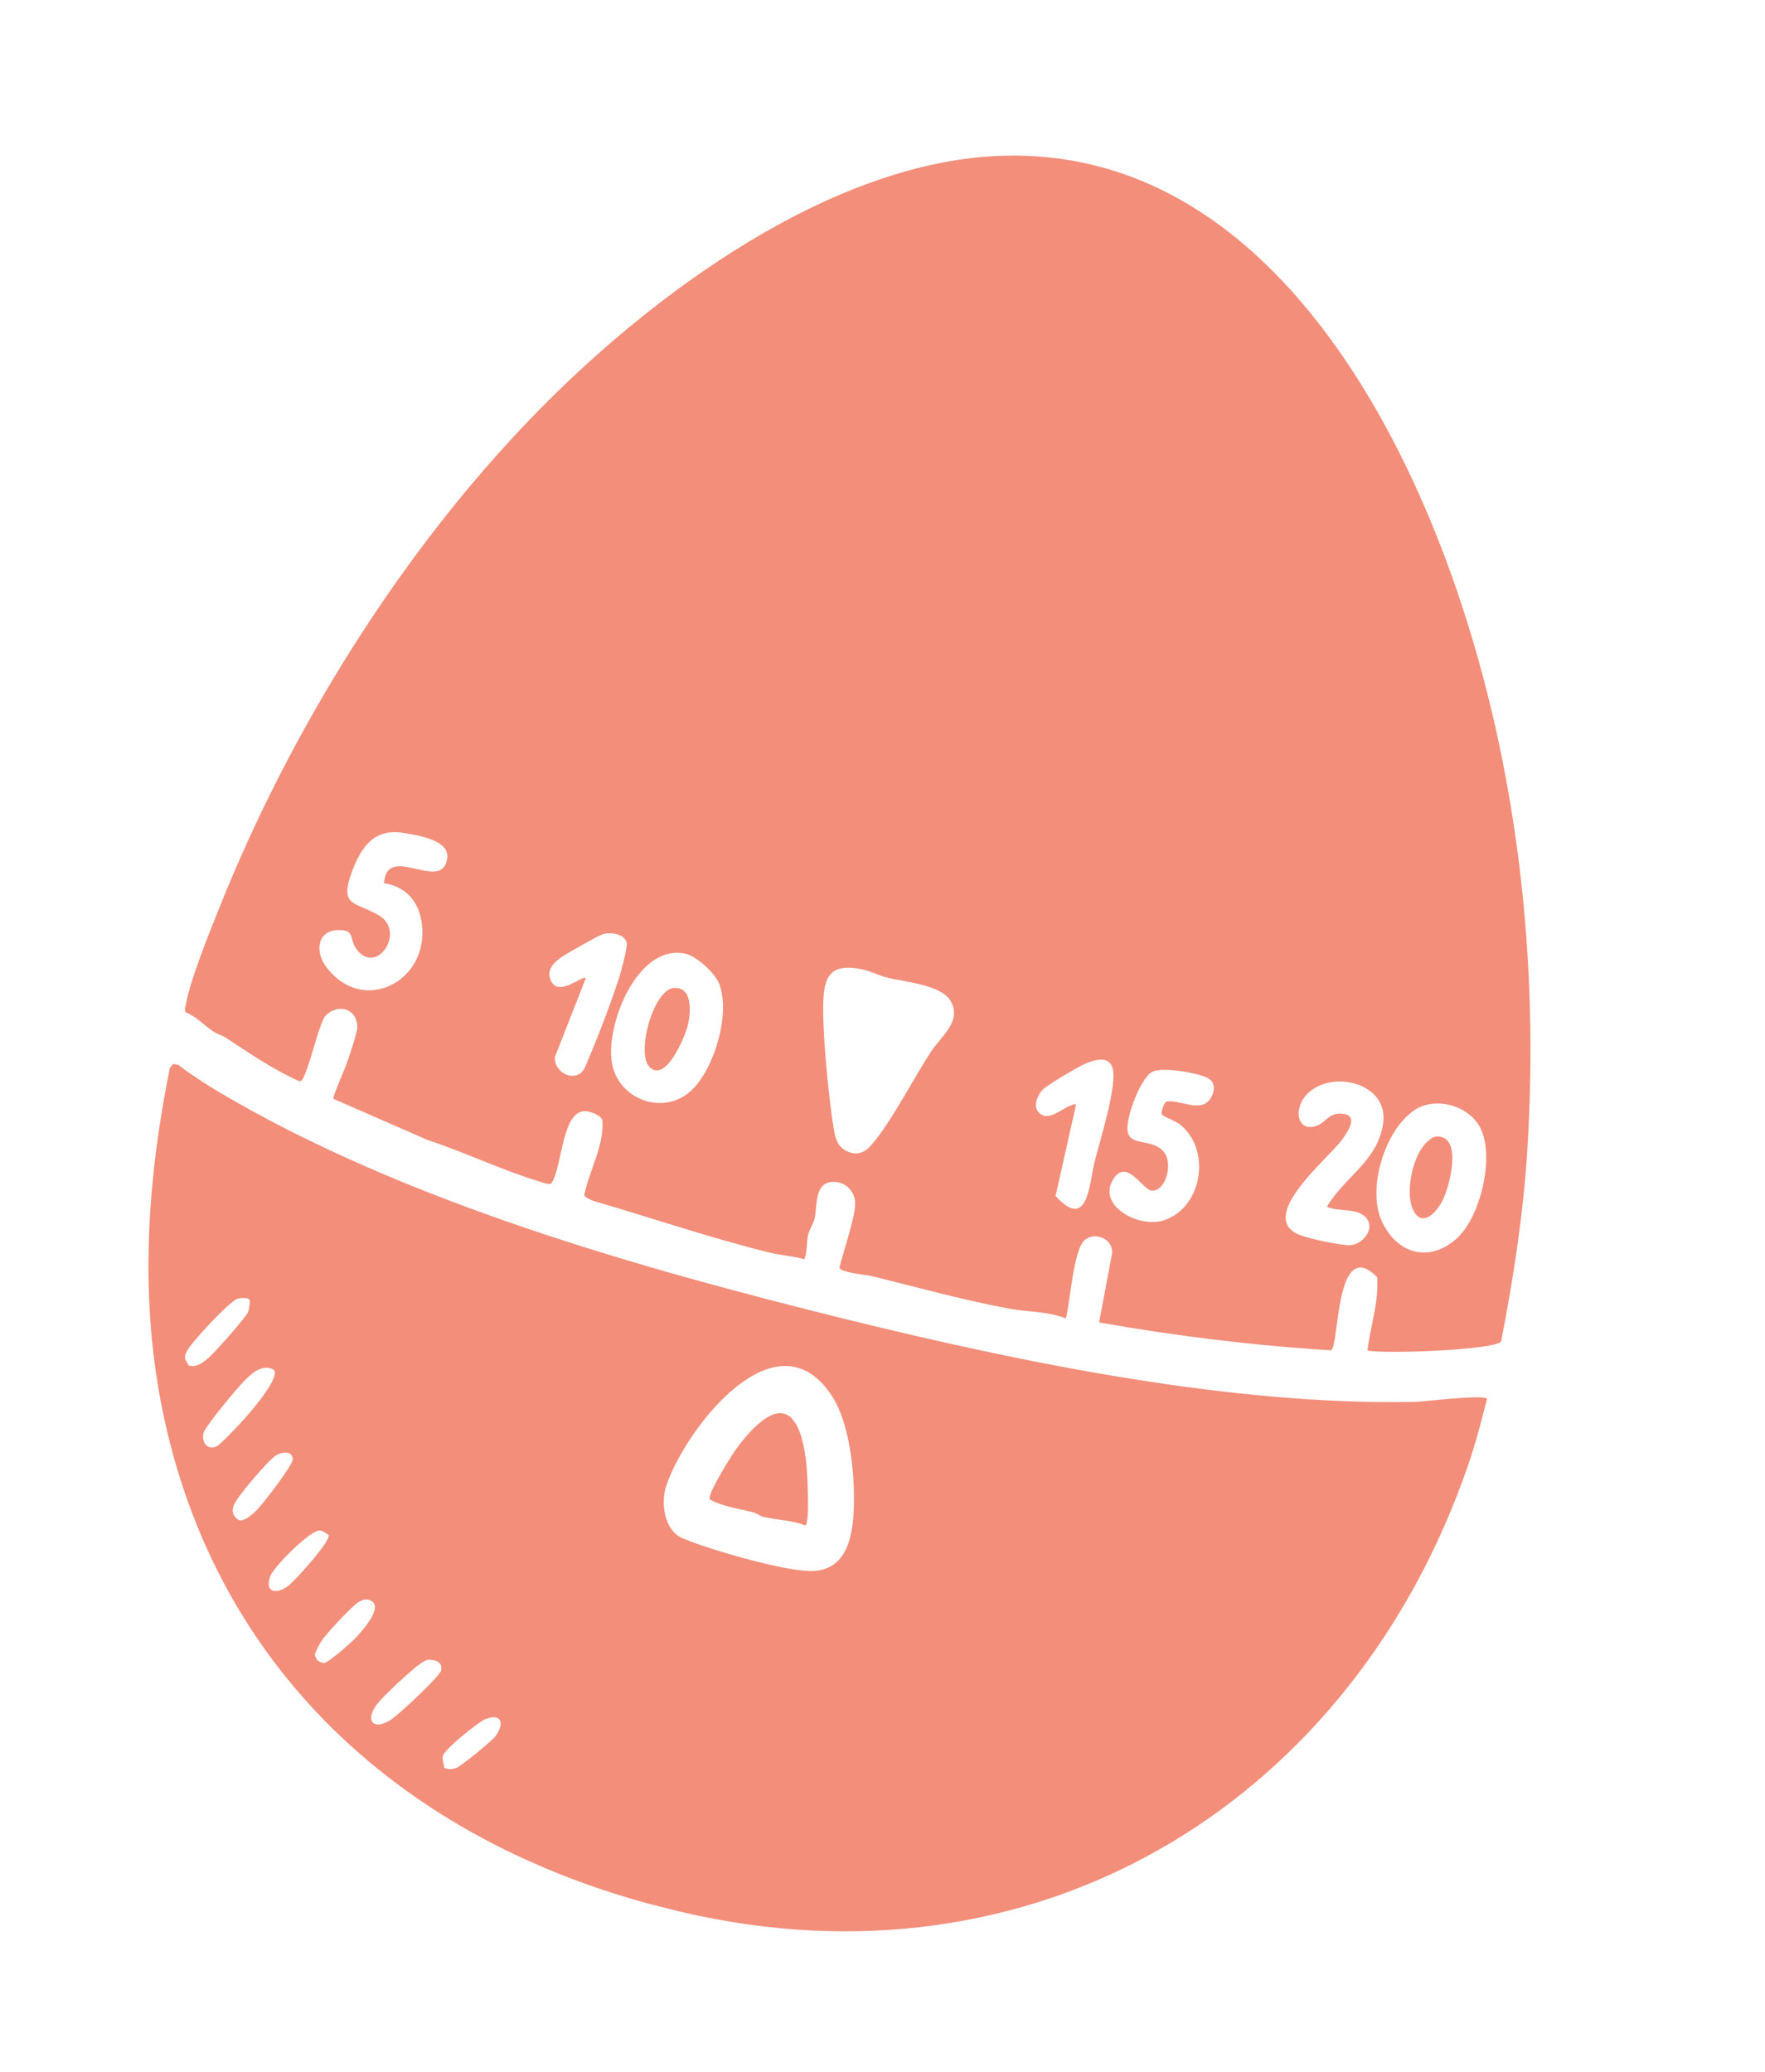 <svg width="178" height="209" viewBox="0 0 178 209" fill="none" xmlns="http://www.w3.org/2000/svg">
<g clip-path="url(#clip0_108_379)">
<path d="M149.971 141.063C149.407 143.299 148.809 145.588 148.056 147.777C136.497 181.313 105.593 200.577 70.531 193.229C44.09 187.672 23.246 171.188 16.879 144.463C13.963 132.277 14.666 119.895 17.136 107.695L17.455 107.312L17.943 107.375C19.33 108.43 20.803 109.386 22.295 110.266C40.902 121.227 64.463 127.892 85.281 133.04C103.162 137.447 124.172 141.756 142.63 141.39C143.602 141.372 149.663 140.602 149.966 141.082L149.971 141.063ZM83.966 140.894C78.394 132.13 69.196 143.984 67.207 149.793C66.616 151.499 66.947 154.344 68.842 155.144C71.537 156.287 78.773 158.374 81.618 158.446C85.563 158.553 86.082 154.652 86.122 151.537C86.161 148.422 85.697 143.628 83.966 140.894ZM25.169 131.09C25.009 130.848 24.293 130.89 23.989 130.974C23.168 131.191 19.286 135.393 18.844 136.27C18.477 137.004 18.681 137.075 19.026 137.707C20.153 138.192 21.679 136.299 22.43 135.48C22.895 134.993 24.801 132.792 25.01 132.361C25.11 132.124 25.259 131.214 25.169 131.09ZM27.588 138.131C26.2 137.398 24.917 138.97 24.028 139.935C23.415 140.607 20.773 143.812 20.553 144.442C20.263 145.276 20.82 146.344 21.845 145.877C22.21 145.707 23.731 144.074 24.14 143.653C24.828 142.919 28.387 138.958 27.607 138.136L27.588 138.131ZM27.969 146.695C27.186 147.082 23.969 150.887 23.616 151.726C23.33 152.38 23.439 152.83 24.011 153.277C24.547 153.553 25.435 152.749 25.805 152.399C26.447 151.774 29.527 147.793 29.519 147.186C29.511 146.337 28.544 146.416 27.964 146.714L27.969 146.695ZM33.14 154.812C32.88 154.646 32.582 154.389 32.288 154.356C31.373 154.226 27.596 158.011 27.253 158.973C26.628 160.731 28.036 160.824 29.19 159.845C29.855 159.286 33.367 155.434 33.14 154.812ZM36.982 161.325C36.669 161.287 36.233 161.499 35.981 161.698C35.335 162.18 32.855 164.821 32.422 165.498C32.132 165.929 31.927 166.421 31.727 166.895L31.977 167.422C32.176 167.593 32.413 167.693 32.669 167.717C33.062 167.756 35.376 165.698 35.813 165.244C36.411 164.629 39.158 161.652 36.987 161.306L36.982 161.325ZM43.437 167.388C43.02 167.363 42.749 167.557 42.412 167.774C41.563 168.346 38.746 170.963 38.095 171.786C36.749 173.443 37.577 174.64 39.433 173.434C40.178 172.957 44.411 169.044 44.502 168.442C44.622 167.727 44.073 167.427 43.432 167.407L43.437 167.388ZM44.767 178.267C45.174 178.49 45.649 178.449 46.052 178.288C46.545 178.09 49.666 175.55 49.984 175.086C50.926 173.751 50.548 172.769 48.963 173.377C48.223 173.675 44.828 176.427 44.66 177.091C44.57 177.451 44.782 177.888 44.786 178.272L44.767 178.267Z" fill="#F28E7A"/>
<path d="M154.032 115.918C155.226 96.946 153.06 77.47 146.917 59.531C140.058 39.476 125.797 15.116 101.335 15.703C83.995 16.109 65.666 29.713 53.96 41.761C40.491 55.602 29.308 73.569 22.152 91.481C21.17 93.935 19.169 98.833 18.766 101.232C18.718 101.502 18.542 101.881 18.764 102.118C19.811 102.523 20.559 103.397 21.492 104.015C21.904 104.301 22.382 104.401 22.78 104.663C25.185 106.237 27.52 107.854 30.182 109.049C30.452 109.016 30.533 108.855 30.628 108.637C31.433 106.804 31.841 104.467 32.693 102.606C33.867 101.148 36.033 101.593 36.029 103.608C36.019 104.21 35.203 106.565 34.96 107.29C34.793 107.792 33.507 110.653 33.626 110.824L43.124 114.973C46.938 116.237 50.585 118.003 54.423 119.172C54.708 119.244 55.419 119.544 55.613 119.331C56.721 117.735 56.628 112.027 59.018 112.065C59.501 112.066 60.762 112.504 60.756 113.088C60.922 115.549 59.409 118.111 58.916 120.547C59.005 120.751 59.668 121.079 59.934 121.146C65.739 122.831 71.751 124.891 77.656 126.34C78.718 126.607 80.031 126.676 81.116 127.01C81.435 126.224 81.309 125.366 81.491 124.565C81.648 123.939 82.014 123.447 82.139 122.954C82.449 121.722 82.07 119.308 83.953 119.198C85.285 119.11 86.345 120.264 86.243 121.549C86.131 123.114 85.096 126.098 84.671 127.785C84.532 128.335 87.338 128.559 87.869 128.693C92.523 129.826 97.172 131.139 101.873 132.001C103.703 132.342 105.666 132.232 107.495 132.975C107.92 131.369 108.258 126.031 109.388 125.066C110.414 124.195 112.266 124.924 112.159 126.389L110.841 133.375C118.581 134.742 126.384 135.701 134.225 136.186C135.093 135.86 134.632 124.495 138.886 128.813C139.085 131.222 138.198 133.78 137.909 136.207C139.53 136.576 150.924 136.162 151.39 135.272C152.645 128.855 153.625 122.408 154.041 115.881L154.032 115.918ZM45.014 87.003C44.075 89.69 39.02 85.109 38.727 89.067C41.012 89.442 42.294 90.995 42.555 93.238C43.236 99.014 36.615 102.405 32.936 97.566C31.555 95.767 32.138 93.374 34.816 93.867C35.584 94.02 35.411 94.864 35.799 95.486C37.784 98.728 41.098 93.979 38.176 92.295C35.836 90.939 34.171 91.467 35.487 87.928C36.468 85.312 37.79 83.509 40.748 84.013C42.331 84.291 45.796 84.781 45 86.98L45.014 87.003ZM62.258 99.132C61.433 101.686 60.084 105.116 59.012 107.608C58.279 109.318 55.882 108.351 55.956 106.616L59.068 98.671C58.836 98.23 56.395 100.638 55.559 98.915C55.03 97.814 55.923 96.991 56.768 96.438C57.323 96.074 60.243 94.411 60.75 94.236C61.524 93.968 63.003 94.179 63.2 95.076C63.318 95.569 62.506 98.469 62.272 99.156L62.258 99.132ZM69.647 110.047C66.959 112.474 62.652 111.005 61.786 107.561C60.836 103.814 64.181 95.101 69.129 96.188C70.219 96.422 72.108 98.128 72.523 99.2C73.721 102.204 72.017 107.923 69.647 110.047ZM93.931 106.008C92.138 108.722 89.886 113.174 87.9 115.455C87.187 116.284 86.385 116.585 85.362 116.085C84.391 115.619 84.213 114.647 84.054 113.679C83.562 110.672 82.808 103.184 83.07 100.307C83.269 97.998 84.294 97.37 86.475 97.677C87.759 97.86 88.517 98.374 89.507 98.603C91.27 99.048 94.935 99.306 95.885 100.977C97.033 102.98 94.906 104.541 93.931 106.008ZM106.447 120.655L108.528 111.362C107.447 111.412 106.126 112.974 105.108 112.455C104.051 111.927 104.495 110.647 105.117 109.937C105.402 109.606 107.14 108.552 107.657 108.259C108.744 107.626 111.389 105.934 112.135 107.533C112.857 109.066 110.839 115.311 110.371 117.249C109.835 119.453 109.712 124.18 106.471 120.641L106.447 120.655ZM117.39 123.071C114.904 123.896 110.746 121.678 112.188 119.078C113.563 116.582 115.23 120.047 116.168 120.082C117.581 120.156 118.307 117.355 117.404 116.22C116.236 114.777 114.228 115.621 113.771 114.317C113.347 113.121 114.924 108.942 116.111 108.153C117.056 107.524 120.715 108.205 121.724 108.681C122.662 109.119 122.537 110.176 121.99 110.905C121.039 112.197 119.022 110.923 117.67 111.086C117.381 111.195 117.08 112.147 117.16 112.389C117.203 112.541 118.577 113.089 118.932 113.36C122.151 115.784 121.376 121.737 117.39 123.071ZM136.047 125.598C134.895 125.529 132.075 124.959 131.033 124.535C126.646 122.744 134.012 116.799 135.348 114.938C136.061 113.948 137.145 112.286 135.021 112.315C134.068 112.337 133.559 113.237 132.909 113.496C130.774 114.369 130.3 111.69 131.991 110.18C134.546 107.881 140.058 109.291 139.495 113.282C138.952 117.117 135.596 118.67 133.822 121.71C135.106 122.296 137.316 121.684 138.006 123.188C138.497 124.28 137.143 125.652 136.052 125.579L136.047 125.598ZM146.826 124.988C144.019 127.406 140.806 126.394 139.333 123.12C137.875 119.869 139.631 114.022 142.603 111.989C144.721 110.547 148.099 111.459 149.28 113.733C150.787 116.633 149.295 122.869 146.826 124.988Z" fill="#F28E7A"/>
<path d="M68.036 99.642C69.886 99.584 69.658 102.167 69.376 103.366C69.094 104.565 67.121 109.269 65.503 107.611C64.126 106.196 65.903 99.709 68.017 99.637L68.036 99.642Z" fill="#F28E7A"/>
<path d="M145.063 114.625C147.529 114.763 146.148 119.838 145.425 121.188C144.702 122.538 143.215 123.877 142.413 121.779C141.739 119.976 142.533 116.266 144.048 115.055C144.352 114.809 144.608 114.591 145.044 114.621L145.063 114.625Z" fill="#F28E7A"/>
<path d="M81.224 153.851C79.888 153.312 78.238 153.299 76.93 152.97C76.627 152.893 76.315 152.613 75.916 152.513C74.476 152.149 72.817 151.933 71.567 151.214C71.345 150.654 73.809 146.719 74.327 146.023C78.058 141.057 80.628 141.181 81.326 147.687C81.415 148.536 81.699 153.567 81.224 153.851Z" fill="#F28E7A"/>
</g>
<defs>
<clipPath id="clip0_108_379">
<rect width="137" height="181" fill="white" transform="translate(44.247) rotate(14.15)"/>
</clipPath>
</defs>
</svg>
